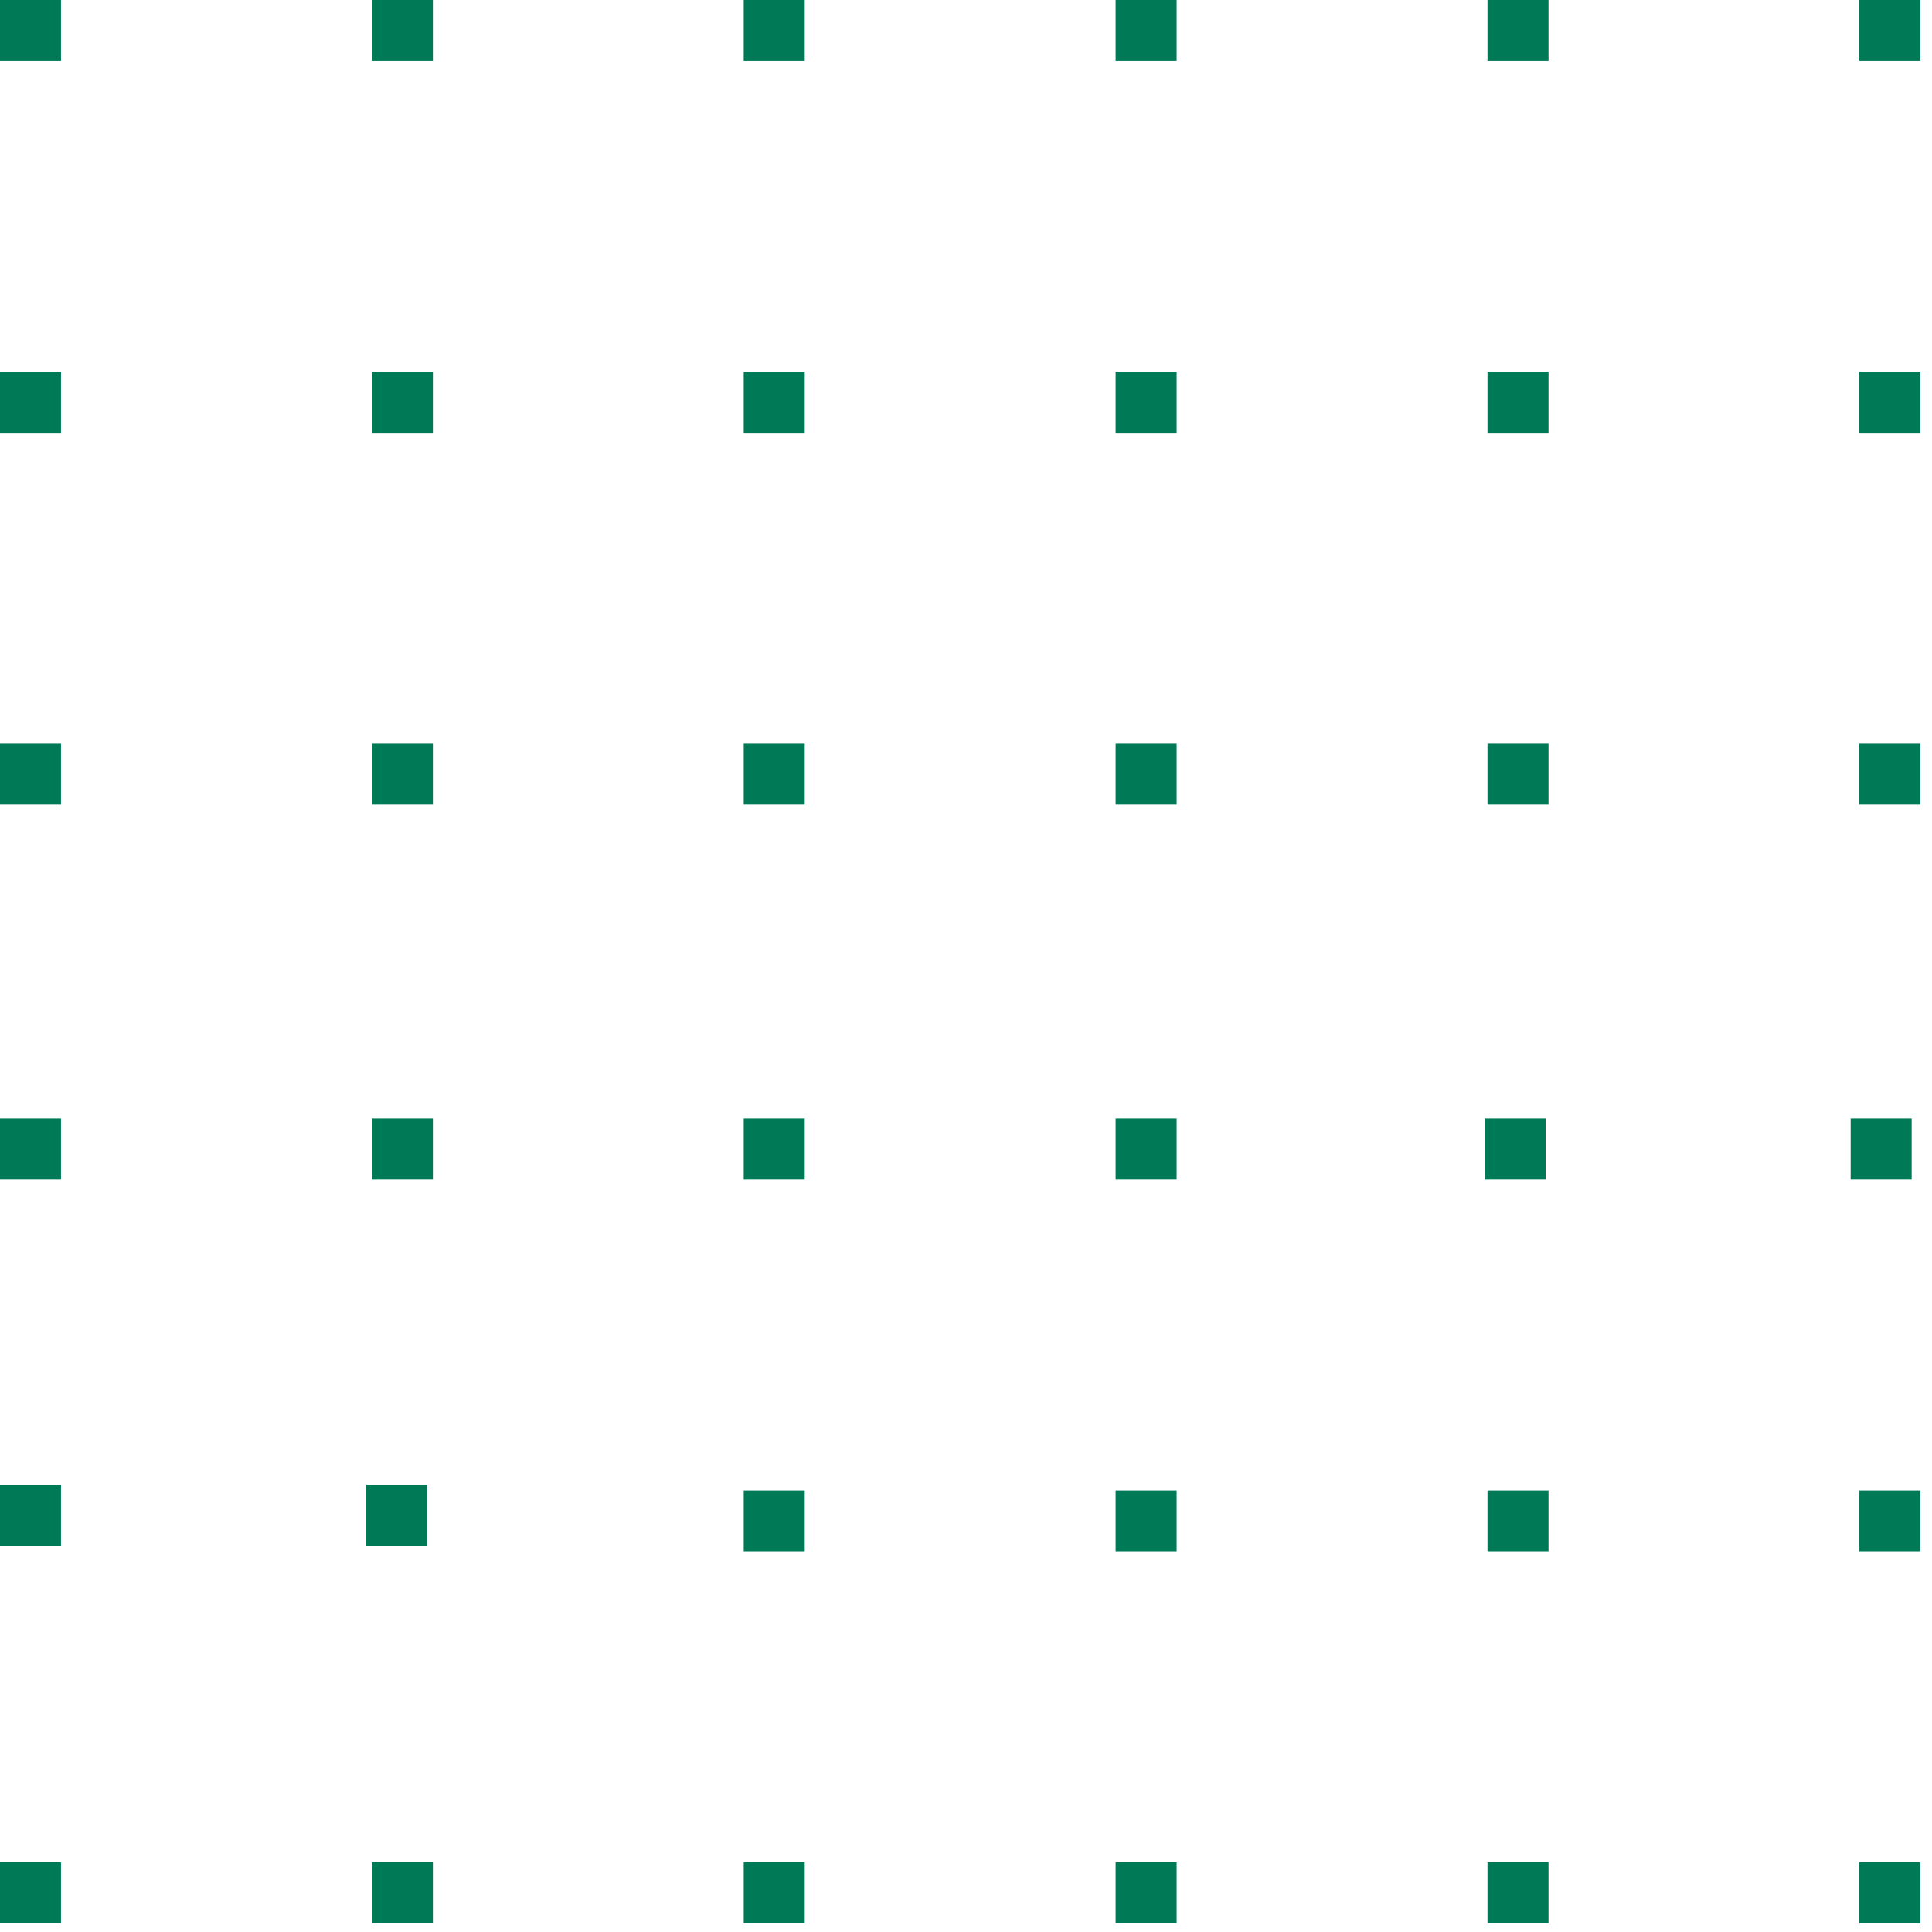 <svg xmlns="http://www.w3.org/2000/svg" width="95" height="95" fill="none"><path fill="#007957" fill-rule="evenodd" d="M0 3h3V0H0v3ZM18.286 3h3V0h-3v3ZM36.571 3h3V0h-3v3ZM54.857 3h3V0h-3v3ZM73.143 3h3V0h-3v3ZM91.429 3h3V0h-3v3ZM0 21.286h3v-3H0v3ZM18.286 21.286h3v-3h-3v3ZM36.571 21.286h3v-3h-3v3ZM54.857 21.286h3v-3h-3v3ZM73.143 21.286h3v-3h-3v3ZM91.429 21.286h3v-3h-3v3ZM0 39.571h3v-3H0v3ZM18.286 39.571h3v-3h-3v3ZM36.571 39.571h3v-3h-3v3ZM54.857 39.571h3v-3h-3v3ZM73.143 39.571h3v-3h-3v3ZM91.429 39.571h3v-3h-3v3ZM91 58h3v-3h-3v3ZM0 58h3v-3H0v3ZM18.286 58h3v-3h-3v3ZM36.571 58h3v-3h-3v3ZM54.857 58h3v-3h-3v3ZM73 58h3v-3h-3v3ZM18 76h3v-3h-3v3ZM36.571 76.286h3v-3h-3v3ZM54.857 76.286h3v-3h-3v3ZM73.143 76.286h3v-3h-3v3ZM91.429 76.286h3v-3h-3v3ZM0 94.571h3v-3H0v3ZM0 76h3v-3H0v3ZM18.286 94.571h3v-3h-3v3ZM36.571 94.571h3v-3h-3v3ZM54.857 94.571h3v-3h-3v3ZM73.143 94.571h3v-3h-3v3ZM91.429 94.571h3v-3h-3v3Z" clip-rule="evenodd"/></svg>

